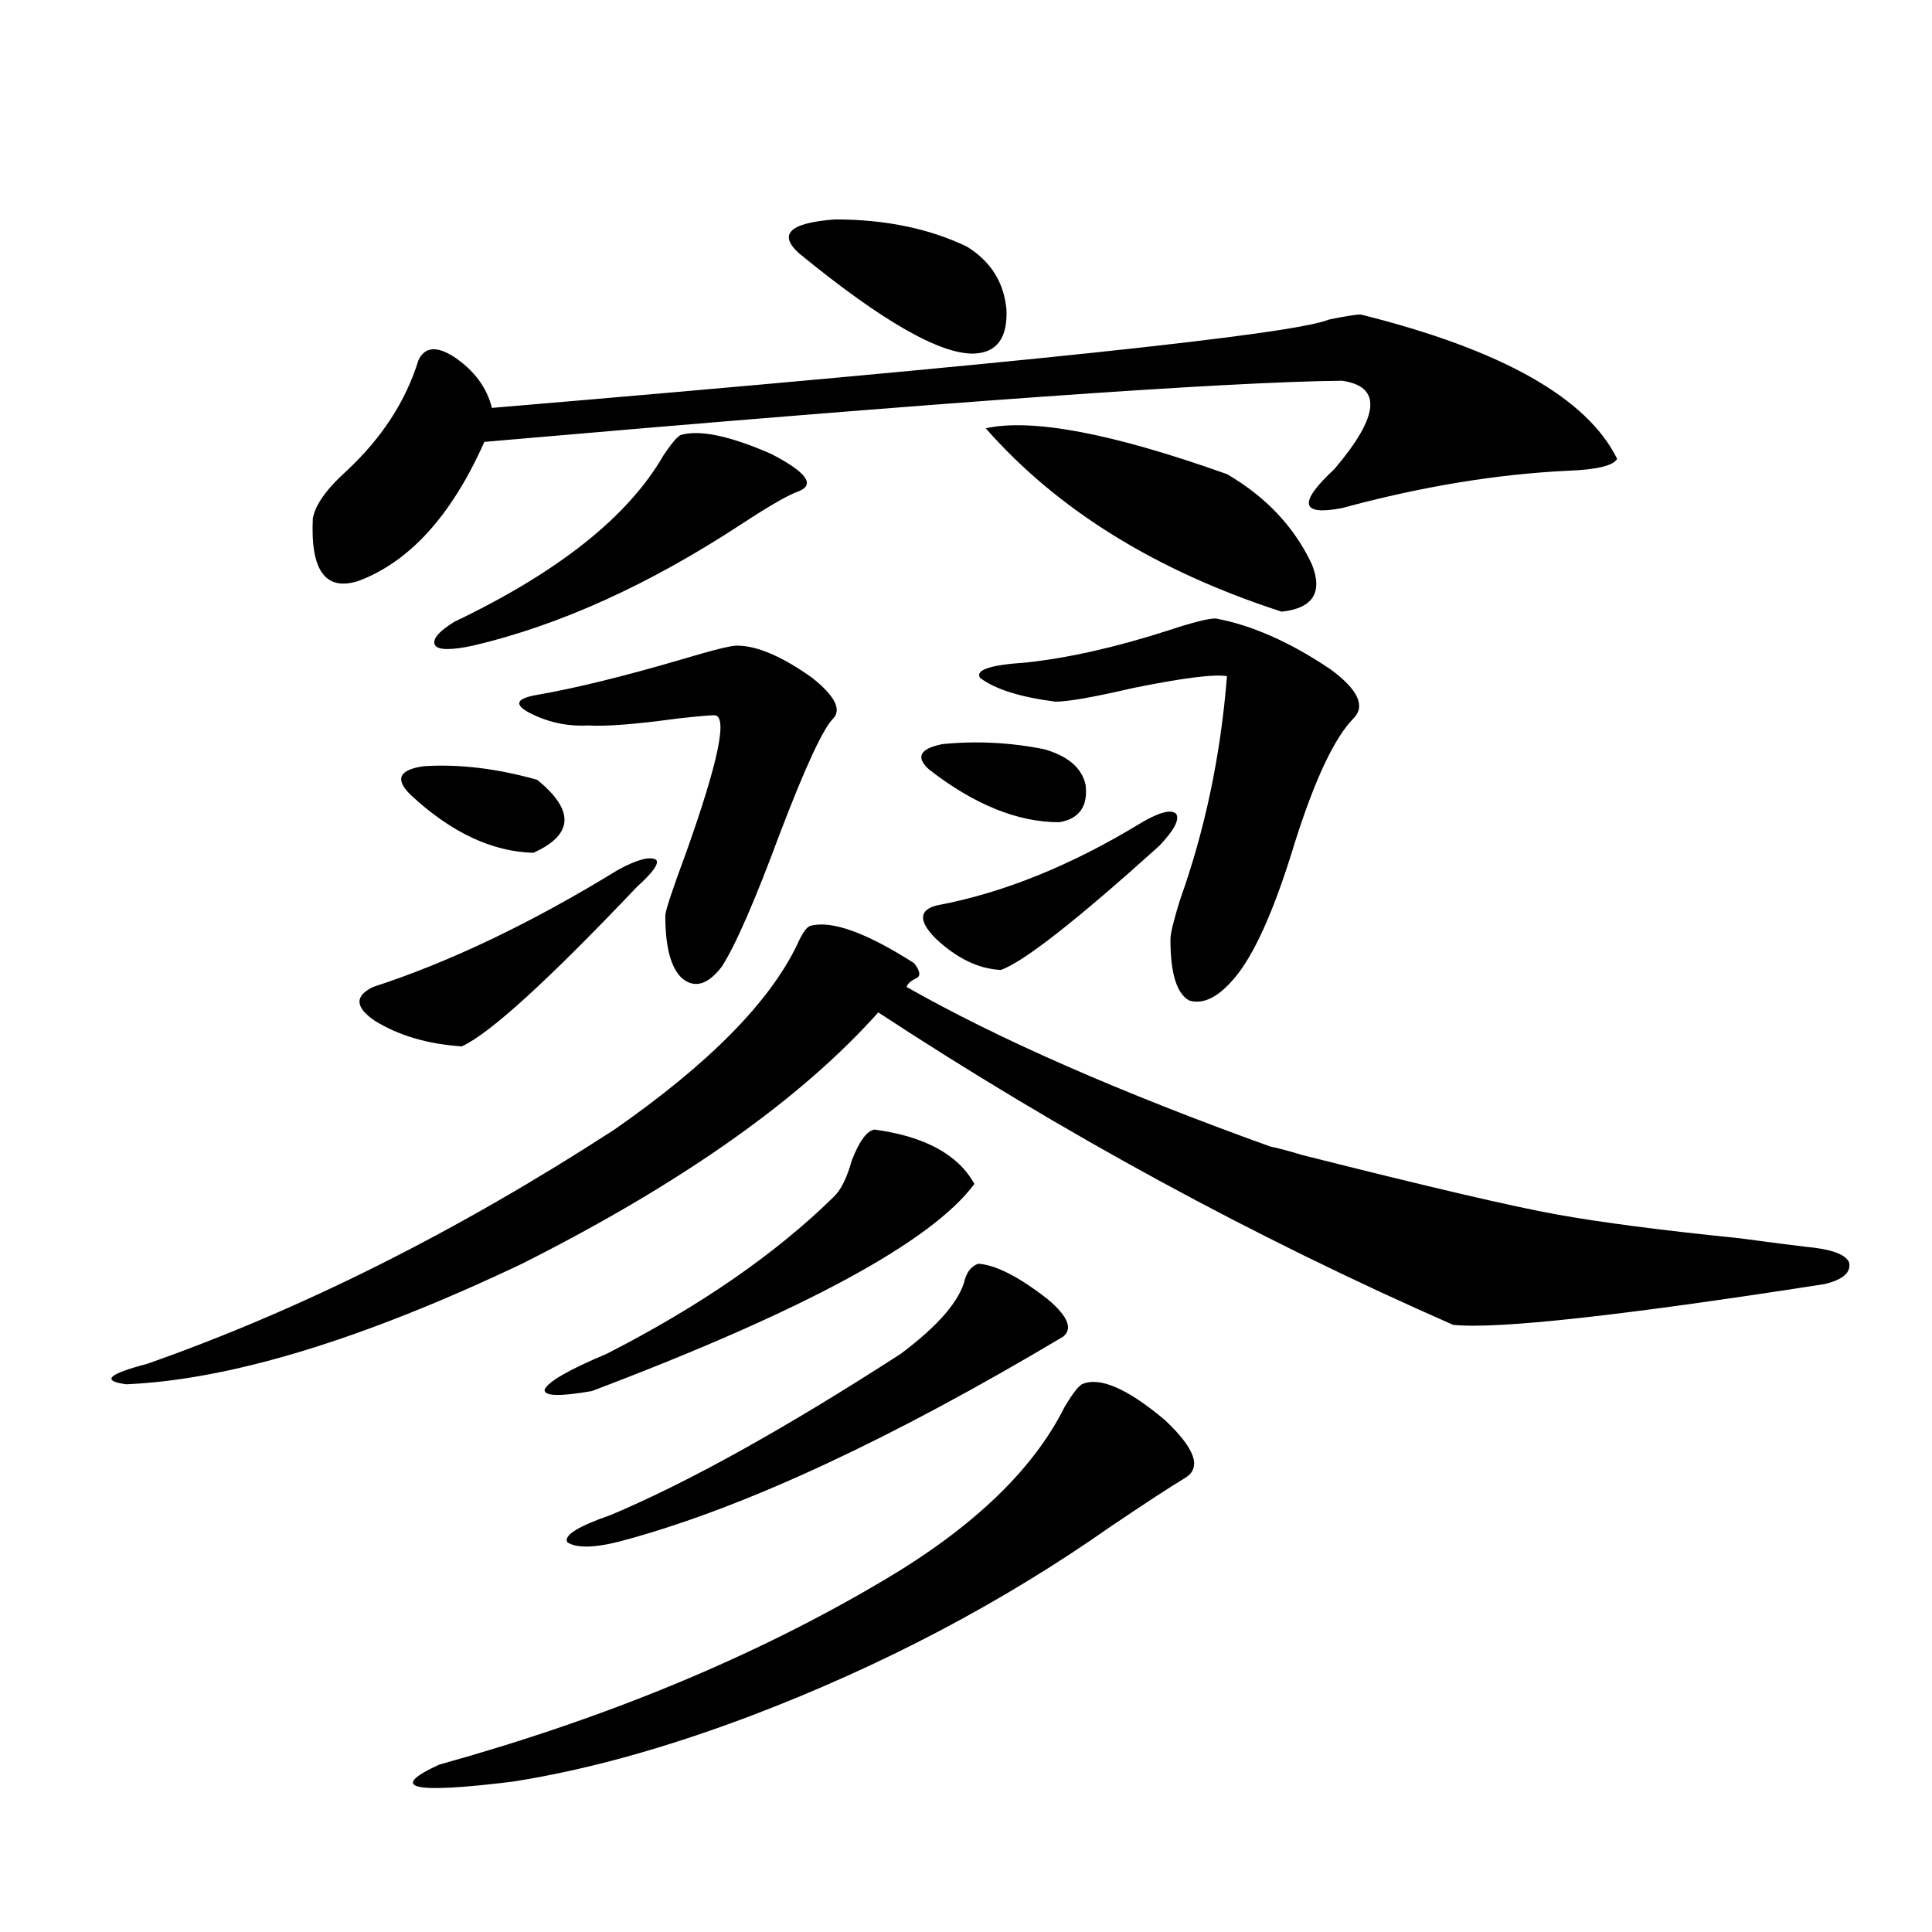 <?xml version="1.0" encoding="utf-8"?>
<!-- Generator: Adobe Illustrator 16.0.0, SVG Export Plug-In . SVG Version: 6.00 Build 0)  -->
<!DOCTYPE svg PUBLIC "-//W3C//DTD SVG 1.1//EN" "http://www.w3.org/Graphics/SVG/1.1/DTD/svg11.dtd">
<svg version="1.1" id="图层_1" xmlns="http://www.w3.org/2000/svg" xmlns:xlink="http://www.w3.org/1999/xlink" x="0px" y="0px"
	 width="1000px" height="1000px" viewBox="0 0 1000 1000" enable-background="new 0 0 1000 1000" xml:space="preserve">
<path d="M419.478,479.199c11.052-2.925,28.933,3.516,53.657,19.336c3.247,4.106,3.567,6.743,0.976,7.91
	c-2.606,1.182-4.237,2.637-4.878,4.395c47.469,26.958,110.241,54.492,188.288,82.617c3.247,0.591,8.78,2.061,16.585,4.395
	c65.029,16.411,108.931,26.67,131.704,30.762c22.759,4.106,54.298,8.213,94.632,12.305c17.561,2.349,28.933,3.818,34.146,4.395
	c13.003,1.182,20.487,3.818,22.438,7.91c1.296,5.273-2.927,9.092-12.683,11.426c-105.363,16.411-169.432,23.442-192.19,21.094
	c-102.771-45.112-201.946-99.014-297.554-161.719c-40.334,45.127-101.796,88.481-184.386,130.078
	c-82.604,39.263-150.896,60.068-204.873,62.402c-13.018-1.758-9.436-5.273,10.731-10.547
	c79.998-28.125,160.636-68.555,241.945-121.289c48.779-33.975,80.318-65.918,94.632-95.801
	C415.24,483.018,417.526,479.79,419.478,479.199z M704.349,162.793c72.834,18.169,117.07,43.066,132.68,74.707
	c-1.951,3.516-10.411,5.576-25.365,6.152c-37.072,1.758-76.096,8.213-117.07,19.336c-21.463,4.106-22.773-2.637-3.902-20.215
	c23.414-27.534,24.71-42.764,3.902-45.703c-60.486,0.591-208.455,11.138-443.892,31.641c-16.92,38.096-38.703,62.114-65.364,72.07
	c-16.92,5.273-24.725-5.562-23.414-32.52c1.295-7.031,7.149-15.229,17.561-24.609c18.201-16.987,30.563-36.035,37.072-57.129
	c3.247-7.031,9.42-7.607,18.536-1.758c10.396,7.031,16.905,15.82,19.511,26.367c270.558-22.852,414.944-38.081,433.16-45.703
	C696.209,163.672,701.742,162.793,704.349,162.793z M319.968,450.195c9.756-5.273,16.25-7.031,19.512-5.273
	c1.951,1.758-1.311,6.455-9.756,14.063c-46.188,48.643-76.431,76.177-90.729,82.617c-17.56-1.167-32.529-5.562-44.876-13.184
	c-10.412-7.031-10.731-12.881-0.976-17.578C232.806,497.959,275.091,477.744,319.968,450.195z M212.654,411.523
	c-8.46-8.198-6.189-13.184,6.829-14.941c18.201-1.167,37.712,1.182,58.535,7.031c19.512,15.82,18.856,28.428-1.951,37.793
	C254.604,440.83,233.461,430.859,212.654,411.523z M559.962,716.504c9.101-4.092,23.414,2.061,42.926,18.457
	c15.609,14.653,19.177,24.609,10.731,29.883c-7.805,4.697-20.822,13.184-39.023,25.488
	c-55.943,39.249-117.726,71.769-185.361,97.559c-44.877,16.988-86.187,28.414-123.899,34.277
	c-52.041,6.441-64.724,3.516-38.047-8.789c86.492-24.032,162.922-55.673,229.262-94.922c46.828-27.534,78.367-57.705,94.632-90.527
	C555.084,721.489,558.011,717.686,559.962,716.504z M352.162,225.195c9.756-2.925,25.365,0.303,46.828,9.668
	c18.201,9.38,23.079,15.82,14.634,19.336c-5.213,1.758-14.969,7.334-29.268,16.699c-48.139,31.641-94.632,52.734-139.509,63.281
	c-11.066,2.349-17.56,2.349-19.511,0c-1.951-2.925,1.295-7.031,9.756-12.305c53.977-25.776,90.074-54.492,108.29-86.133
	C347.284,229.893,350.211,226.377,352.162,225.195z M381.43,334.18c10.396,0,23.414,5.576,39.023,16.699
	c11.707,9.38,15.274,16.411,10.731,21.094c-5.213,5.273-14.313,24.912-27.316,58.887c-13.018,35.156-23.094,58.311-30.243,69.434
	c-7.164,9.38-13.993,11.426-20.487,6.152c-5.854-5.273-8.78-16.108-8.78-32.52c0-2.334,3.567-13.184,10.731-32.52
	c16.905-47.461,21.783-71.191,14.634-71.191c-2.606,0-9.115,0.591-19.512,1.758c-21.463,2.939-36.752,4.106-45.853,3.516
	c-11.066,0.591-21.463-1.758-31.219-7.031c-7.164-4.092-5.533-7.031,4.878-8.789c20.152-3.516,45.197-9.668,75.12-18.457
	C368.747,336.528,378.168,334.18,381.43,334.18z M452.647,584.668c26.006,3.516,43.246,12.896,51.706,28.125
	c-22.118,29.883-88.138,65.63-198.044,107.227c-16.92,2.939-25.045,2.637-24.39-0.879c1.951-4.092,12.683-10.244,32.194-18.457
	c48.124-24.609,87.147-51.553,117.07-80.859c3.902-3.516,7.149-9.956,9.756-19.336C444.843,590.532,448.745,585.259,452.647,584.668
	z M506.305,654.102c9.101,0.591,21.128,6.743,36.097,18.457c10.396,8.789,13.003,15.244,7.805,19.336
	c-88.458,52.734-163.258,87.603-224.385,104.59c-16.265,4.697-26.996,5.273-32.194,1.758c-1.951-3.516,5.519-8.198,22.438-14.063
	c40.319-16.987,90.395-44.824,150.24-83.496c19.512-14.639,30.563-27.534,33.17-38.672
	C500.771,657.92,503.043,655.283,506.305,654.102z M413.624,131.152c-11.066-9.956-4.878-15.82,18.536-17.578
	c26.006,0,48.779,4.697,68.291,14.063c12.348,7.622,19.177,18.457,20.487,32.52c0.641,14.653-4.878,22.275-16.585,22.852
	C486.793,183.599,456.55,166.309,413.624,131.152z M540.45,387.793c12.348,3.516,19.512,9.668,21.463,18.457
	c1.296,11.138-3.262,17.578-13.658,19.336c-21.463,0-43.901-9.077-67.315-27.246c-7.164-6.44-4.878-10.835,6.829-13.184
	C505.329,383.398,522.89,384.277,540.45,387.793z M591.181,425.586c9.101-5.273,14.954-6.729,17.561-4.395
	c1.951,2.939-0.976,8.501-8.78,16.699c-42.926,38.672-70.242,60.068-81.949,64.16c-11.707-0.576-23.094-6.152-34.146-16.699
	c-8.46-8.789-8.14-14.351,0.976-16.699C519.308,462.212,554.749,447.861,591.181,425.586z M629.229,320.117
	c18.856,3.516,38.688,12.305,59.511,26.367c14.299,10.547,18.201,19.048,11.707,25.488c-9.756,9.971-19.847,31.353-30.243,64.16
	c-9.756,32.231-19.512,54.795-29.268,67.676c-9.115,11.729-17.561,16.411-25.365,14.063c-6.509-3.516-9.756-14.063-9.756-31.641
	c0-2.925,1.616-9.668,4.878-20.215c13.003-36.323,21.128-74.995,24.39-116.016c-6.509-1.167-22.773,0.879-48.779,6.152
	c-20.167,4.697-33.505,7.031-39.999,7.031c-18.216-2.334-31.219-6.44-39.023-12.305c-2.606-4.092,5.198-6.729,23.414-7.91
	c22.104-2.334,46.828-7.91,74.145-16.699C617.187,322.178,625.326,320.117,629.229,320.117z M510.207,221.68
	c24.055-5.273,65.685,2.637,124.875,23.73c20.152,11.729,34.786,27.246,43.901,46.582c5.854,14.653,0.641,22.852-15.609,24.609
	C598.33,295.508,547.279,263.867,510.207,221.68z"/>
</svg>
